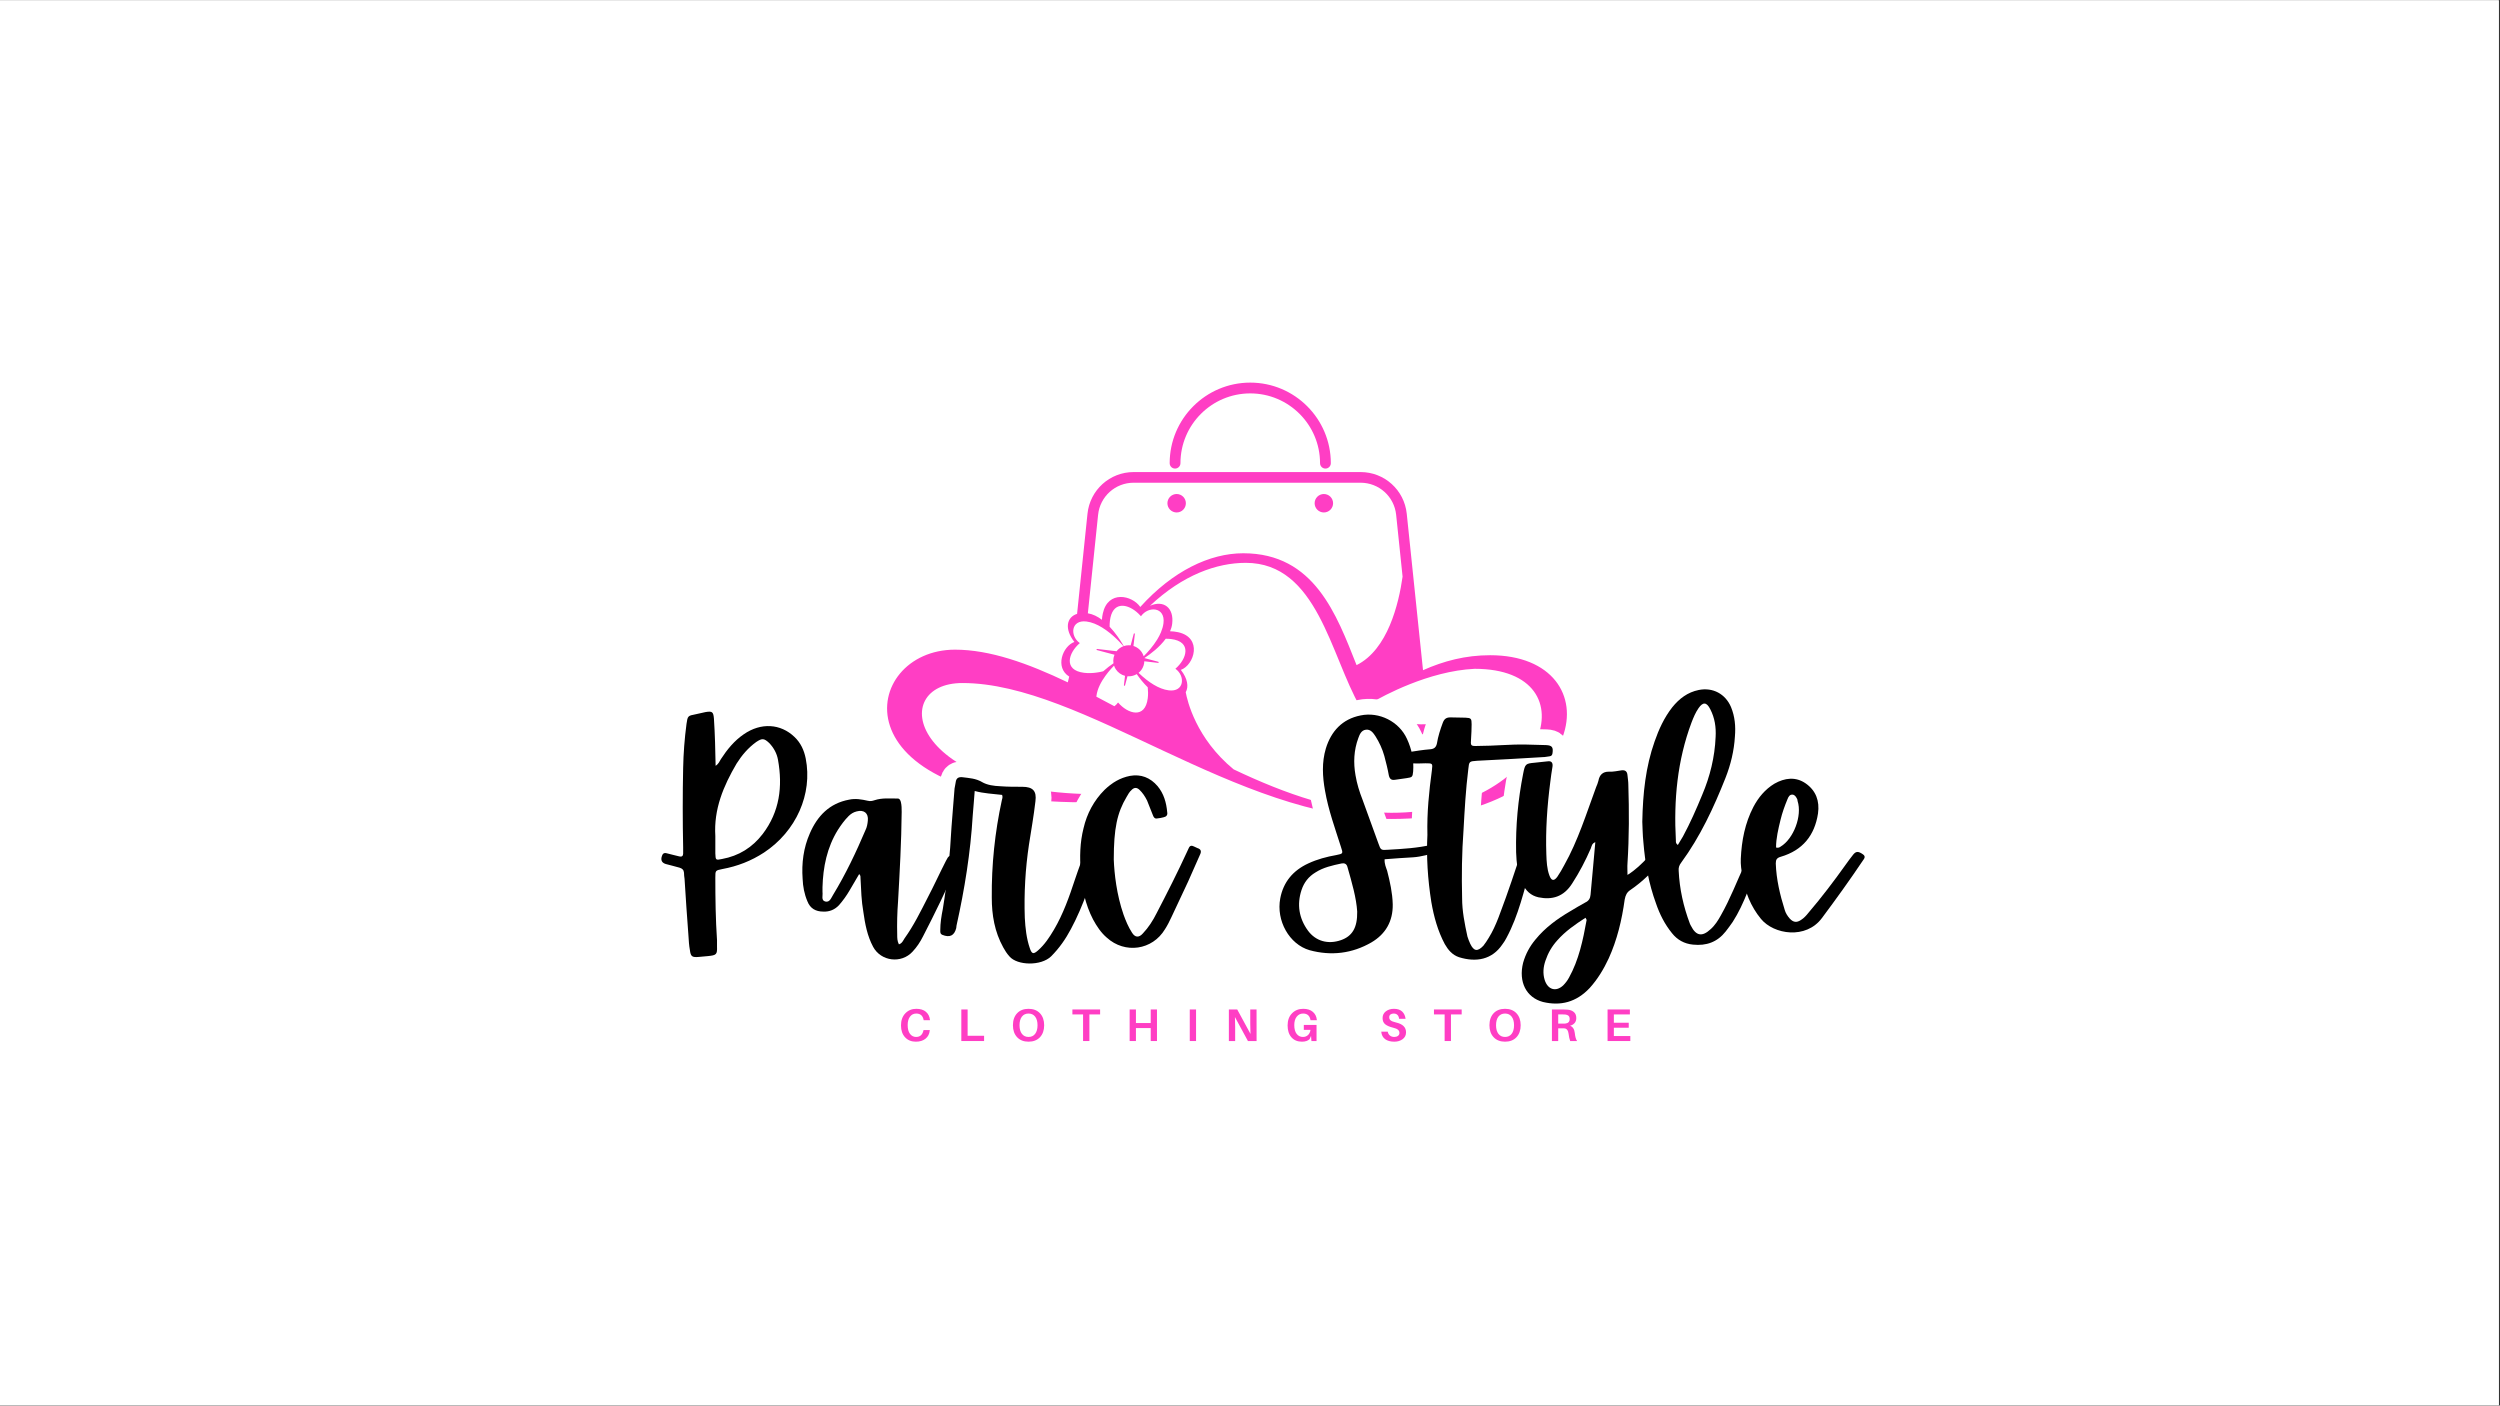 <svg version="1.0" preserveAspectRatio="xMidYMid meet" height="768" viewBox="0 0 1024.5 576" zoomAndPan="magnify" width="1366" xmlns:xlink="http://www.w3.org/1999/xlink" xmlns="http://www.w3.org/2000/svg"><rect x="0" y="0" width="1024.5" height="576" fill="#333333" stroke="none"/><defs><g></g><clipPath id="fa2e11f6a8"><path clip-rule="nonzero" d="M 0 0.141 L 1024 0.141 L 1024 575.859 L 0 575.859 Z M 0 0.141"></path></clipPath><clipPath id="31b9ceb2f1"><path clip-rule="nonzero" d="M 479 156.715 L 546 156.715 L 546 193 L 479 193 Z M 479 156.715"></path></clipPath><clipPath id="dc3209d652"><path clip-rule="nonzero" d="M 363 193 L 643 193 L 643 335.879 L 363 335.879 Z M 363 193"></path></clipPath></defs><g clip-path="url(#fa2e11f6a8)"><path fill-rule="nonzero" fill-opacity="1" d="M 0 0.141 L 1024 0.141 L 1024 575.859 L 0 575.859 Z M 0 0.141" fill="#ffffff"></path><path fill-rule="nonzero" fill-opacity="1" d="M 0 0.141 L 1024 0.141 L 1024 575.859 L 0 575.859 Z M 0 0.141" fill="#ffffff"></path></g><g clip-path="url(#31b9ceb2f1)"><path fill-rule="nonzero" fill-opacity="1" d="M 543.164 192.023 C 541.941 192.023 540.953 191.035 540.953 189.816 C 540.953 174.043 528.121 161.215 512.352 161.215 C 496.582 161.215 483.75 174.043 483.75 189.812 C 483.75 191.035 482.762 192.023 481.543 192.023 C 480.32 192.023 479.332 191.035 479.332 189.812 C 479.332 171.605 494.145 156.793 512.352 156.793 C 530.559 156.793 545.371 171.605 545.371 189.812 C 545.371 191.035 544.383 192.023 543.164 192.023 Z M 543.164 192.023" fill="#ff3ec4"></path></g><path fill-rule="nonzero" fill-opacity="1" d="M 485.969 206.227 C 485.969 206.727 485.871 207.211 485.68 207.672 C 485.488 208.137 485.215 208.543 484.863 208.898 C 484.508 209.254 484.098 209.527 483.637 209.719 C 483.172 209.91 482.691 210.008 482.188 210.008 C 481.688 210.008 481.203 209.91 480.742 209.719 C 480.277 209.527 479.871 209.254 479.516 208.898 C 479.16 208.543 478.887 208.137 478.695 207.672 C 478.504 207.211 478.406 206.727 478.406 206.227 C 478.406 205.723 478.504 205.242 478.695 204.777 C 478.887 204.316 479.16 203.906 479.516 203.551 C 479.871 203.199 480.277 202.926 480.742 202.734 C 481.203 202.543 481.688 202.445 482.188 202.445 C 482.691 202.445 483.172 202.543 483.637 202.734 C 484.098 202.926 484.508 203.199 484.863 203.551 C 485.215 203.906 485.488 204.316 485.68 204.777 C 485.871 205.242 485.969 205.723 485.969 206.227 Z M 485.969 206.227" fill="#ff3ec4"></path><path fill-rule="nonzero" fill-opacity="1" d="M 546.297 206.227 C 546.297 206.727 546.199 207.211 546.008 207.672 C 545.816 208.137 545.543 208.543 545.188 208.898 C 544.836 209.254 544.426 209.527 543.961 209.719 C 543.5 209.91 543.016 210.008 542.516 210.008 C 542.016 210.008 541.531 209.91 541.07 209.719 C 540.605 209.527 540.195 209.254 539.844 208.898 C 539.488 208.543 539.215 208.137 539.023 207.672 C 538.832 207.211 538.734 206.727 538.734 206.227 C 538.734 205.723 538.832 205.242 539.023 204.777 C 539.215 204.316 539.488 203.906 539.844 203.551 C 540.195 203.199 540.605 202.926 541.07 202.734 C 541.531 202.543 542.016 202.445 542.516 202.445 C 543.016 202.445 543.5 202.543 543.961 202.734 C 544.426 202.926 544.836 203.199 545.188 203.551 C 545.543 203.906 545.816 204.316 546.008 204.777 C 546.199 205.242 546.297 205.723 546.297 206.227 Z M 546.297 206.227" fill="#ff3ec4"></path><g clip-path="url(#dc3209d652)"><path fill-rule="nonzero" fill-opacity="1" d="M 610.656 268.508 C 600.543 268.508 591.652 270.867 583.152 274.648 L 576.484 210.52 C 575.477 200.789 567.336 193.449 557.551 193.449 L 464.586 193.449 C 454.805 193.449 446.664 200.785 445.652 210.52 L 441.406 251.379 C 441.398 251.438 441.406 251.492 441.402 251.551 C 437.133 252.879 436.059 257.664 440.277 263.07 C 435.445 264.809 432.195 273.574 438.168 277.262 L 437.582 279.629 C 421.113 271.754 405.559 266.23 391.363 266.23 C 352.621 266.23 341.477 328.777 444.031 328.777 C 457.59 328.777 469.617 327.562 480.434 325.48 C 480.812 325.406 481.074 325.066 481.051 324.684 C 481.027 324.25 480.637 323.918 480.199 323.973 C 469.289 325.223 458.461 325.484 450.613 325.484 C 372.18 325.484 363.531 279.906 394.402 279.906 C 443.781 279.906 506.578 335.613 570.141 335.613 C 652.184 335.613 661.809 268.508 610.656 268.508 Z M 464.586 197.816 L 557.551 197.816 C 565.09 197.816 571.363 203.473 572.141 210.969 L 574.777 236.309 C 573.199 247.496 568.688 266.23 555.922 272.566 C 547.723 251.93 538.656 226.727 509.492 226.727 C 495.688 226.727 480.562 234.035 467.281 248.738 C 463.965 243.902 454.031 241.758 451.926 251.414 C 451.734 252.289 451.621 253.148 451.57 253.984 C 449.805 252.652 447.859 251.66 445.805 251.332 L 450 210.969 C 450.773 203.473 457.047 197.816 464.586 197.816 Z M 478.953 282.906 C 476.852 282.645 474.754 281.762 472.812 280.605 C 471.75 279.969 470.738 279.254 469.789 278.523 C 468.59 277.59 467.508 276.621 466.586 275.73 C 467.281 275.168 467.848 274.465 468.254 273.664 C 468.41 273.367 468.539 273.059 468.641 272.734 C 468.82 272.18 468.922 271.598 468.941 270.992 L 474.57 271.648 C 474.863 271.684 474.941 271.266 474.66 271.195 L 468.961 269.684 C 471.586 267.949 475.246 265.16 477.715 261.754 C 478.453 261.75 479.191 261.789 479.926 261.879 C 488.543 262.945 486.379 270.043 481.672 274.055 C 485.812 276.961 485.391 283.699 478.953 282.906 Z M 476.793 255.391 C 476.637 256.629 476.277 257.859 475.773 259.07 L 475.773 259.074 C 475.352 260.094 474.824 261.094 474.234 262.055 L 474.234 262.059 C 472.562 264.789 470.395 267.219 468.672 268.941 C 468.133 267.16 466.836 265.711 465.152 264.969 C 465.105 264.945 465.055 264.926 465.004 264.906 C 464.84 264.836 464.668 264.77 464.492 264.719 L 465.066 259.816 C 465.102 259.527 464.684 259.445 464.609 259.727 L 463.348 264.473 C 463.098 264.441 462.84 264.426 462.582 264.426 C 461.859 264.426 461.164 264.547 460.512 264.77 C 460.219 264.246 459.699 263.359 458.984 262.277 C 458.68 261.809 458.332 261.305 457.957 260.781 C 457.059 259.523 455.965 258.145 454.723 256.828 C 454.711 256.004 454.746 255.184 454.848 254.371 C 455.805 246.656 461.387 247.219 465.605 250.637 C 466.195 251.117 466.766 251.656 467.285 252.234 C 467.383 252.336 467.473 252.438 467.562 252.543 C 470.59 248.23 477.629 248.668 476.793 255.391 Z M 442.512 263.539 C 438.375 260.637 438.797 253.895 445.23 254.691 C 447.438 254.965 449.645 255.926 451.668 257.168 C 452.82 257.875 453.914 258.676 454.918 259.488 C 455.82 260.223 456.652 260.965 457.383 261.656 C 457.82 262.074 458.223 262.473 458.582 262.84 C 459.402 263.68 460.027 264.383 460.398 264.816 C 459.266 265.223 458.289 265.945 457.562 266.879 L 456.809 266.785 L 455.91 266.684 L 455.367 266.621 L 455.367 266.617 L 454.375 266.5 L 449.613 265.941 C 449.324 265.91 449.246 266.324 449.527 266.402 L 453.773 267.531 L 455.117 267.883 L 456.57 268.266 L 456.574 268.273 L 456.719 268.309 C 456.707 268.344 456.691 268.379 456.68 268.41 C 456.387 269.145 456.219 269.945 456.219 270.785 C 456.219 271.141 456.25 271.484 456.309 271.824 C 455.023 272.699 453.535 273.805 452.09 275.102 C 451.586 275.223 451.066 275.336 450.539 275.434 C 450.199 275.5 449.848 275.555 449.492 275.605 C 447.789 275.852 446.004 275.93 444.262 275.715 C 435.641 274.648 437.805 267.551 442.512 263.539 Z M 456.676 289.414 C 454.199 288.082 451.738 286.773 449.293 285.5 C 449.305 285.391 449.312 285.277 449.328 285.16 C 449.688 282.281 451.219 279.406 453.016 276.93 C 453.73 275.941 454.488 275.016 455.23 274.18 C 455.23 274.18 455.23 274.18 455.234 274.172 C 455.676 273.672 456.117 273.203 456.535 272.766 C 456.629 273.043 456.734 273.312 456.859 273.57 C 456.988 273.828 457.129 274.07 457.281 274.305 C 458.145 275.605 459.477 276.566 461.031 276.957 L 460.582 280.781 C 460.547 281.07 460.965 281.152 461.039 280.871 L 462.035 277.125 C 462.215 277.137 462.398 277.148 462.582 277.148 C 463.77 277.148 464.883 276.82 465.832 276.254 C 467 277.934 468.539 279.898 470.344 281.652 C 470.508 283.125 470.535 284.645 470.352 286.137 C 469.289 294.754 462.188 292.59 458.18 287.883 C 457.75 288.496 457.234 289.004 456.676 289.414 Z M 570.141 333.082 C 548.625 333.082 526.852 325.418 505.543 315.285 C 490.098 302.586 486.531 287.086 485.91 283.664 C 487.176 281.449 486.719 278.125 483.91 274.523 C 489.449 272.527 492.918 261.281 482.758 259.07 C 481.641 258.828 480.551 258.711 479.496 258.695 C 479.93 257.707 480.23 256.68 480.359 255.629 C 481.164 249.121 476.918 245.762 471.27 248.246 C 484.738 235.574 498.652 230.652 510.504 230.652 C 539.895 230.652 545.219 268.664 557.414 289.715 C 557.453 289.785 557.496 289.859 557.539 289.934 C 562.184 297.875 567.836 303.348 576.176 303.348 C 583.336 303.348 590.273 299.352 594.965 295.859 C 595.559 295.418 594.988 294.504 594.328 294.84 C 590.219 296.91 570.605 300.211 562.707 287.625 C 566.379 285.445 585.418 274.953 604.328 274.078 C 653.199 274.082 633.953 333.082 570.141 333.082 Z M 570.141 333.082" fill="#ff3ec4"></path></g><path stroke-miterlimit="4" stroke-opacity="1" stroke-width="8.949" stroke="#ffffff" d="M 21.667 26.122 C 21.589 23.889 21.51 21.656 21.356 19.443 C 21.201 17.44 20.871 17.207 18.966 17.519 C 18.015 17.771 17.064 17.928 16.094 18.161 C 13.956 18.568 13.881 18.646 13.55 20.86 C 13.005 25.092 12.675 29.229 12.599 33.442 C 12.442 40.92 12.442 48.474 12.599 55.95 C 12.599 56.589 12.599 57.134 12.599 57.776 C 12.599 58.415 12.209 58.727 11.569 58.572 C 10.385 58.261 9.18 58.009 8.074 57.697 C 7.026 57.367 6.714 57.852 6.481 58.727 C 6.248 59.756 6.635 60.396 7.665 60.726 C 9.025 61.038 10.288 61.426 11.569 61.756 C 12.366 61.989 12.753 62.395 12.832 63.173 C 12.832 63.737 12.927 64.376 13.005 64.94 C 13.317 70.34 13.723 75.756 14.114 81.156 C 14.189 82.516 14.268 83.854 14.501 85.136 C 14.753 87.041 15.14 87.293 17.064 87.116 C 17.939 87.041 18.812 86.962 19.687 86.883 C 22.074 86.65 22.307 86.417 22.231 84.185 C 22.231 83.543 22.231 82.982 22.231 82.359 C 21.822 76.476 21.743 70.494 21.743 64.609 C 21.743 62.553 21.743 62.553 23.746 62.144 C 28.035 61.347 31.939 59.832 35.591 57.464 C 44.736 51.406 49.436 40.842 47.434 30.725 C 46.968 28.335 46.017 26.279 44.251 24.607 C 40.289 20.781 34.716 20.472 29.861 23.81 C 27.162 25.637 25.084 28.181 23.336 30.898 C 22.949 31.521 22.697 32.239 21.822 32.803 C 21.743 30.413 21.743 28.259 21.667 26.122 Z M 27.802 32.161 C 29.297 29.774 31.045 27.715 33.356 26.046 C 35.028 24.919 35.591 24.919 37.106 26.355 C 38.366 27.715 39.241 29.308 39.571 31.131 C 40.91 38.685 40.037 45.852 35.182 52.203 C 32.25 56.028 28.425 58.415 23.667 59.29 C 21.822 59.678 21.822 59.599 21.743 57.697 C 21.743 56.028 21.743 54.435 21.743 52.766 C 21.277 45.134 24.054 38.531 27.802 32.161 Z M 89.582 58.727 C 88.32 58.163 88.087 58.261 87.29 59.832 C 85.542 63.271 83.952 66.766 82.204 70.107 C 80.126 74.165 78.146 78.224 75.504 81.874 C 75.117 82.516 74.805 83.31 73.93 83.543 C 73.445 82.592 73.445 81.719 73.445 80.768 C 73.369 77.66 73.445 74.474 73.678 71.369 C 74.163 62.862 74.629 54.435 74.726 45.93 C 74.726 44.977 74.726 44.007 74.474 43.056 C 74.32 42.589 74.163 42.105 73.602 42.105 C 71.367 42.105 69.153 41.871 66.999 42.589 C 66.281 42.823 65.815 42.901 65.094 42.744 C 63.347 42.338 61.599 42.026 59.754 42.413 C 54.202 43.462 50.783 47.036 48.629 51.97 C 46.803 56.104 46.239 60.474 46.57 64.94 C 46.648 67.077 47.036 69.231 47.908 71.291 C 48.705 73.369 50.298 74.241 52.455 74.241 C 54.202 74.32 55.717 73.68 56.901 72.418 C 58.006 71.136 59.055 69.697 59.93 68.202 C 60.803 66.687 61.678 65.173 62.629 63.582 C 63.192 64.067 62.94 64.533 63.016 64.94 C 63.192 68.028 63.271 71.212 63.813 74.32 C 64.298 77.736 64.94 81.156 66.609 84.263 C 68.822 88.398 74.629 89.116 77.815 85.621 C 79.018 84.339 79.969 82.903 80.766 81.31 C 84.185 74.707 87.447 67.95 90.476 61.114 C 91.175 59.523 91.097 59.366 89.582 58.727 Z M 65.094 48.396 C 65.018 49.268 64.861 50.222 64.455 51.016 C 61.756 57.367 58.803 63.582 55.229 69.464 C 54.668 70.34 54.278 71.697 52.997 71.369 C 51.734 71.058 52.376 69.622 52.2 68.668 C 52.2 68.28 52.2 67.795 52.2 67.31 C 52.376 61.602 53.482 56.028 56.589 51.016 C 57.465 49.658 58.416 48.317 59.6 47.114 C 60.242 46.472 60.96 46.006 61.911 45.754 C 63.989 45.212 65.327 46.239 65.094 48.396 Z M 103.181 42.589 C 101.2 51.737 100.247 60.959 100.325 70.261 C 100.325 75.195 101.122 79.972 103.587 84.418 C 104.053 85.293 104.617 86.165 105.335 86.962 C 107.567 89.582 114.327 89.758 117.181 86.962 C 119.492 84.651 121.318 82.028 122.832 79.175 C 126.406 72.494 128.715 65.251 130.871 58.009 C 131.104 57.134 131.337 56.261 131.511 55.386 C 131.668 54.999 131.744 54.59 131.337 54.357 C 130.462 53.793 129.511 53.872 128.56 53.872 C 127.842 53.872 127.688 54.668 127.531 55.232 C 126.328 58.494 125.065 61.835 123.938 65.173 C 122.366 70.028 120.6 74.962 117.977 79.408 C 116.715 81.562 115.354 83.621 113.452 85.293 C 112.171 86.417 111.705 86.32 111.141 84.651 C 110.19 81.874 109.86 78.942 109.705 75.989 C 109.472 68.998 109.86 62.068 110.908 55.153 C 111.55 51.094 112.249 47.036 112.734 42.901 C 113.122 39.948 112.016 38.764 108.987 38.764 C 106.928 38.764 104.771 38.764 102.715 38.609 C 100.889 38.531 99.044 38.279 97.548 37.404 C 95.8 36.374 93.955 36.298 92.129 36.065 C 90.945 35.908 90.227 36.22 90.073 37.482 C 89.975 38.122 89.821 38.685 89.742 39.249 C 89.509 42.901 89.1 46.551 88.867 50.298 C 88.479 58.085 87.683 65.815 86.401 73.523 C 86.014 75.504 85.683 77.503 85.683 79.487 C 85.683 80.047 85.605 80.513 86.247 80.844 C 88.401 81.719 89.663 81.077 90.227 78.942 C 90.227 78.69 90.306 78.457 90.306 78.224 C 92.617 67.874 94.286 57.464 94.906 46.881 C 95.082 44.649 95.315 42.413 95.47 39.948 C 98.093 40.666 100.637 40.744 103.276 41.075 C 103.509 41.793 103.276 42.18 103.181 42.589 Z M 138.653 41.62 C 139.059 40.92 139.447 40.2 140.089 39.639 C 140.807 38.918 141.525 38.918 142.246 39.56 C 143.197 40.433 143.915 41.541 144.459 42.668 C 145.02 44.085 145.584 45.445 146.128 46.881 C 146.38 47.521 146.692 47.911 147.41 47.754 C 148.052 47.678 148.594 47.599 149.157 47.426 C 149.954 47.269 150.341 46.803 150.187 46.006 C 149.954 43.289 149.236 40.666 147.41 38.531 C 145.332 36.141 142.712 35.114 139.623 35.656 C 136.748 36.22 134.437 37.656 132.38 39.639 C 129.351 42.668 127.371 46.396 126.417 50.531 C 125.368 54.59 125.293 58.727 125.62 62.862 C 125.932 67.562 126.883 72.166 129.118 76.476 C 130.145 78.378 131.351 80.205 133.02 81.641 C 138.187 86.32 145.974 85.214 149.566 79.254 C 150.265 78.145 150.826 77.018 151.39 75.834 C 152.983 72.494 154.576 69.077 156.148 65.639 C 157.275 63.173 158.38 60.629 159.507 58.085 C 159.973 57.134 159.819 56.494 158.789 56.183 C 158.459 56.028 158.147 55.871 157.741 55.698 C 157.12 55.386 156.633 55.465 156.324 56.183 C 156.148 56.494 155.993 56.822 155.839 57.212 C 153.137 63.095 150.187 68.901 147.177 74.707 C 146.128 76.785 144.866 78.766 143.272 80.438 C 142.167 81.719 141.04 81.641 140.167 80.205 C 139.138 78.611 138.42 76.864 137.778 75.116 C 135.797 69.389 135.158 63.425 135.001 59.445 C 135.001 50.609 135.952 46.163 138.653 41.62 Z M 220.093 58.805 C 222.483 58.648 224.715 57.93 226.948 57.367 C 227.666 57.212 227.899 56.746 227.823 56.028 C 227.666 55.308 227.335 54.999 226.542 55.075 C 226.23 55.153 225.821 55.153 225.433 55.232 C 221.375 56.183 217.162 56.416 212.948 56.668 C 210.946 56.822 210.87 56.746 210.247 54.92 C 208.732 50.783 207.218 46.551 205.703 42.413 C 204.831 40.2 204.113 37.889 203.723 35.502 C 203.083 31.928 203.238 28.335 204.519 24.919 C 204.907 23.81 205.394 22.705 206.654 22.529 C 208.014 22.374 208.732 23.423 209.356 24.374 C 210.48 26.122 211.355 28.026 211.919 30.007 C 212.385 31.852 212.87 33.675 213.181 35.502 C 213.414 36.531 213.899 36.938 214.929 36.783 C 216.053 36.607 217.162 36.453 218.267 36.298 C 219.86 36.065 219.939 35.987 220.093 34.393 C 220.345 31.131 219.706 28.102 218.346 25.171 C 216.132 20.239 210.48 17.365 205.14 18.492 C 199.976 19.519 196.792 22.938 195.277 27.869 C 194.091 31.852 194.324 35.908 195.044 39.872 C 195.995 45.367 197.916 50.609 199.588 55.871 C 200.209 57.776 200.209 57.776 198.228 58.163 C 195.529 58.648 192.809 59.366 190.265 60.553 C 185.973 62.553 183.199 65.815 182.324 70.494 C 181.121 76.785 184.868 83.543 190.674 85.214 C 196.792 86.883 202.753 86.165 208.247 82.982 C 212.306 80.611 214.384 76.942 214.287 72.166 C 214.208 68.901 213.49 65.736 212.694 62.628 C 212.385 61.677 211.919 60.726 211.995 59.366 C 214.772 59.133 217.473 58.96 220.093 58.805 Z M 199.588 82.359 C 195.917 83.621 192.422 82.67 190.189 79.641 C 187.645 76.146 187.003 72.242 188.363 68.107 C 189.081 65.969 190.362 64.3 192.343 63.095 C 194.576 61.677 197.12 61.114 199.743 60.553 C 200.539 60.396 201.179 60.629 201.412 61.504 C 202.674 65.969 203.956 70.34 204.189 74.241 C 204.267 78.844 202.753 81.234 199.588 82.359 Z M 225.276 71.543 C 225.975 75.68 227.1 79.72 229.08 83.467 C 230.034 85.136 231.237 86.575 233.139 87.195 C 237.994 88.71 242.519 87.913 245.47 83.543 C 245.957 82.903 246.345 82.283 246.656 81.641 C 250.092 75.271 251.588 68.28 253.587 61.426 C 253.666 61.038 253.82 60.629 253.511 60.396 C 252.715 59.756 251.764 59.445 250.791 59.523 C 249.919 59.599 249.84 60.396 249.607 61.038 C 248.577 64.067 247.626 67.077 246.499 70.107 C 244.985 74.087 243.801 78.145 241.568 81.719 C 241.102 82.516 240.617 83.234 240.054 83.952 C 238.382 85.699 237.355 85.526 236.325 83.388 C 236.014 82.749 235.762 82.028 235.529 81.31 C 234.732 77.66 234.014 74.087 234.014 70.415 C 233.857 63.97 233.936 57.543 234.421 51.094 C 234.732 45.288 235.044 39.56 235.762 33.833 C 236.014 31.521 236.014 31.521 238.306 31.364 C 244.519 31.055 250.715 30.725 256.928 30.335 C 257.57 30.335 258.269 30.18 258.909 30.102 C 259.472 30.007 259.627 29.695 259.705 29.229 C 259.938 27.539 259.627 26.997 257.879 26.918 C 255.977 26.84 253.977 26.84 252.073 26.764 C 247.529 26.666 243.083 27.151 238.558 27.151 C 236.401 27.23 236.401 27.151 236.558 25.092 C 236.634 23.735 236.713 22.374 236.713 21.033 C 236.713 19.364 236.558 19.191 234.965 19.112 C 233.548 19.034 232.109 19.112 230.673 19.034 C 229.489 19.034 228.926 19.519 228.538 20.548 C 227.818 22.453 227.178 24.453 226.848 26.433 C 226.615 27.539 226.07 28.026 224.867 28.102 C 222.887 28.259 220.887 28.587 218.906 28.899 C 217.468 29.053 217.235 29.462 217.235 30.725 C 217.235 32.161 218.264 32.085 219.139 32.085 C 220.654 32.161 222.09 32.161 223.605 32.085 C 225.664 32.085 225.664 32.085 225.431 34.066 C 224.634 40.045 223.995 46.006 224.149 52.455 C 223.838 58.572 224.228 65.018 225.276 71.543 Z M 281.026 60.474 C 281.492 53.075 281.492 45.6 281.259 38.122 C 281.259 37.249 281.102 36.374 281.026 35.502 C 280.947 34.393 280.384 33.987 279.433 34.066 C 278.23 34.239 276.967 34.551 275.685 34.472 C 274.014 34.472 273.063 35.347 272.754 37.095 C 272.597 37.734 272.345 38.279 272.112 38.842 C 269.334 46.396 266.947 54.124 263.043 61.038 C 262.404 62.222 261.781 63.349 261.063 64.376 C 260.112 65.639 259.394 65.484 258.83 63.97 C 258.112 62.068 258.033 60.008 257.955 57.93 C 257.722 51.094 258.188 44.259 259.063 37.482 C 259.236 35.987 259.469 34.551 259.702 33.036 C 259.86 31.928 259.394 31.364 258.345 31.521 C 257.082 31.676 255.801 31.773 254.614 31.928 C 252.073 32.161 251.915 32.239 251.352 35.114 C 249.916 42.413 249.198 49.813 249.371 57.367 C 249.45 60.32 249.837 63.349 251.119 66.126 C 252.073 68.359 253.587 69.697 255.722 70.182 C 259.627 70.979 262.889 70.028 265.276 66.281 C 267.335 63.095 269.082 59.756 270.597 56.261 C 270.849 55.619 270.928 54.823 271.879 54.514 C 271.394 59.599 271.006 64.533 270.518 69.464 C 270.443 70.494 269.958 71.212 269.082 71.621 C 267.665 72.418 266.151 73.29 264.712 74.165 C 261.063 76.3 257.646 78.766 254.847 82.185 C 253.257 84.106 252.073 86.244 251.352 88.788 C 249.994 94.204 252.227 98.653 257.004 99.935 C 262.014 101.119 266.46 100.011 270.285 95.952 C 272.521 93.486 274.268 90.631 275.685 87.526 C 278.072 82.283 279.433 76.631 280.229 70.825 C 280.462 69.543 280.869 68.746 281.822 68.107 C 285.317 65.736 288.422 62.707 291.124 59.212 C 291.511 58.727 291.92 58.337 292.153 57.776 C 292.871 56.494 291.763 55.871 291.2 55.153 C 290.734 54.435 290.249 55.075 289.842 55.465 C 288.813 56.589 287.862 57.776 286.832 58.805 C 285.084 60.629 283.337 62.395 281.026 63.815 C 281.026 62.474 280.947 61.504 281.026 60.474 Z M 269.413 76.631 C 268.383 82.359 267.18 87.992 264.403 93.001 C 263.918 93.895 263.374 94.594 262.732 95.234 C 260.653 97.136 258.345 96.437 257.47 93.641 C 256.925 91.817 257.082 89.991 257.722 88.165 C 258.44 86.011 259.548 84.106 261.063 82.437 C 263.374 79.814 266.151 77.893 269.082 75.989 C 269.334 76.476 269.413 76.552 269.413 76.631 Z M 285.559 54.59 C 286.025 60.474 287.054 66.281 289.132 71.933 C 290.159 74.962 291.598 77.815 293.657 80.359 C 295.172 82.283 297.171 83.388 299.637 83.621 C 303.444 84.03 306.551 82.903 308.938 79.893 C 309.656 79.021 310.279 78.048 310.919 77.175 C 314.338 71.854 316.105 65.893 318.397 60.087 C 318.473 59.832 318.473 59.599 318.473 59.445 C 318.551 59.133 318.397 58.805 318.164 58.648 C 316.88 57.776 315.463 58.163 314.823 59.523 C 314.666 60.008 314.512 60.396 314.338 60.805 C 312.125 65.639 310.201 70.67 307.578 75.271 C 306.784 76.709 305.909 78.145 304.647 79.254 C 302.26 81.486 300.512 81.156 299.073 78.3 C 298.997 78.145 298.84 77.893 298.764 77.66 C 296.919 72.805 295.811 67.795 295.578 62.628 C 295.499 61.756 295.732 61.038 296.296 60.32 C 301.696 52.921 305.522 44.725 308.86 36.298 C 310.374 32.472 311.328 28.511 311.561 24.453 C 311.794 21.578 311.561 18.801 310.453 16.102 C 308.86 12.355 305.27 10.45 301.306 11.247 C 298.122 11.889 295.732 13.712 293.752 16.181 C 291.443 19.112 289.926 22.453 288.723 25.87 C 286.179 33.112 285.382 40.511 285.228 48.707 C 285.307 50.222 285.307 52.357 285.559 54.59 Z M 294.781 54.026 C 294.142 42.589 295.172 31.288 299.23 20.472 C 299.791 19.034 300.336 17.695 301.23 16.414 C 302.493 14.587 303.519 14.666 304.571 16.722 C 305.831 19.191 306.24 21.83 306.064 24.607 C 305.831 30.335 304.473 35.813 302.26 41.075 C 300.588 45.134 298.84 49.114 296.762 52.921 C 296.296 53.639 295.89 54.435 295.326 55.308 C 294.706 54.823 294.781 54.435 294.781 54.026 Z M 347.903 57.93 C 346.64 57.055 346.001 57.055 345.204 58.009 C 344.408 58.96 343.768 59.93 343.047 60.881 C 339.709 65.563 336.214 70.182 332.483 74.553 C 331.844 75.349 331.202 76.067 330.329 76.631 C 329.145 77.427 328.173 77.349 327.146 76.222 C 326.504 75.504 325.959 74.631 325.707 73.756 C 324.369 69.464 323.339 65.097 323.163 60.553 C 323.163 59.445 323.493 58.96 324.602 58.648 C 330.814 56.822 334.234 52.609 335.185 46.318 C 335.651 42.823 334.621 39.872 331.689 37.813 C 328.815 35.813 325.707 36.22 322.775 37.889 C 320.153 39.482 318.232 41.793 316.815 44.492 C 314.425 49.114 313.474 54.026 313.222 59.212 C 313.143 60.881 313.395 62.474 313.707 64.143 C 314.425 68.592 316.018 72.727 318.95 76.3 C 322.621 80.768 331.765 82.185 336.29 76.067 C 340.273 70.746 344.175 65.33 347.903 59.756 C 348.312 59.212 348.854 58.572 347.903 57.93 Z M 324.523 48.144 C 325.008 46.163 325.707 44.183 326.504 42.259 C 326.756 41.62 327.146 40.92 327.94 40.996 C 328.66 41.075 328.969 41.714 329.3 42.338 C 329.3 42.511 329.378 42.668 329.378 42.823 C 330.717 46.96 328.27 53.56 324.523 55.795 C 324.211 56.028 323.805 56.183 323.241 56.028 C 323.241 53.406 323.881 50.783 324.523 48.144 Z M 324.523 48.144" stroke-linejoin="miter" fill="none" transform="matrix(1.442, 0, 0, 1.442, 261.789, 266.539)" stroke-linecap="butt"></path><g fill-opacity="1" fill="#000000"><g transform="translate(265.393, 383.319)"><g><path d="M 27.637 -79.125 C 27.523 -82.336 27.406 -85.547 27.18 -88.758 C 26.949 -91.625 26.488 -91.969 23.738 -91.512 C 22.363 -91.168 20.984 -90.938 19.609 -90.594 C 16.512 -90.02 16.398 -89.906 15.941 -86.695 C 15.137 -80.617 14.68 -74.652 14.562 -68.574 C 14.336 -57.797 14.336 -46.902 14.562 -36.121 C 14.562 -35.203 14.562 -34.402 14.562 -33.484 C 14.562 -32.566 13.992 -32.109 13.074 -32.34 C 11.352 -32.797 9.633 -33.141 8.027 -33.598 C 6.535 -34.059 6.078 -33.371 5.734 -32.109 C 5.391 -30.617 5.965 -29.699 7.453 -29.242 C 9.402 -28.785 11.238 -28.211 13.074 -27.75 C 14.219 -27.406 14.793 -26.832 14.906 -25.688 C 14.906 -24.883 15.023 -23.969 15.137 -23.164 C 15.598 -15.367 16.168 -7.57 16.742 0.23 C 16.855 2.18 16.973 4.129 17.316 5.965 C 17.66 8.715 18.234 9.059 20.984 8.828 C 22.246 8.715 23.508 8.602 24.77 8.484 C 28.211 8.141 28.555 7.797 28.438 4.586 C 28.438 3.668 28.438 2.867 28.438 1.949 C 27.867 -6.535 27.75 -15.137 27.75 -23.621 C 27.75 -26.605 27.75 -26.605 30.617 -27.18 C 36.809 -28.324 42.43 -30.504 47.703 -33.945 C 60.891 -42.66 67.656 -57.91 64.793 -72.473 C 64.102 -75.914 62.727 -78.895 60.203 -81.305 C 54.469 -86.809 46.441 -87.266 39.449 -82.449 C 35.551 -79.812 32.566 -76.145 30.043 -72.246 C 29.473 -71.328 29.129 -70.297 27.867 -69.492 C 27.75 -72.934 27.75 -76.027 27.637 -79.125 Z M 36.465 -70.41 C 38.645 -73.852 41.168 -76.832 44.492 -79.238 C 46.902 -80.844 47.703 -80.844 49.883 -78.781 C 51.719 -76.832 52.98 -74.539 53.438 -71.902 C 55.387 -61.008 54.125 -50.688 47.133 -41.512 C 42.887 -36.008 37.383 -32.566 30.504 -31.305 C 27.867 -30.734 27.867 -30.848 27.75 -33.598 C 27.75 -36.008 27.75 -38.301 27.75 -40.711 C 27.062 -51.719 31.078 -61.234 36.465 -70.41 Z M 36.465 -70.41"></path></g></g></g><g fill-opacity="1" fill="#000000"><g transform="translate(329.489, 383.319)"><g><path d="M 61.465 -32.109 C 59.629 -32.91 59.285 -32.797 58.141 -30.504 C 55.617 -25.574 53.324 -20.527 50.801 -15.711 C 47.82 -9.863 44.953 -4.012 41.168 1.262 C 40.594 2.18 40.137 3.324 38.875 3.668 C 38.188 2.293 38.188 1.031 38.188 -0.344 C 38.07 -4.816 38.188 -9.402 38.531 -13.875 C 39.219 -26.145 39.906 -38.301 40.02 -50.57 C 40.02 -51.949 40.02 -53.324 39.676 -54.699 C 39.449 -55.387 39.219 -56.074 38.414 -56.074 C 35.203 -56.074 31.996 -56.418 28.898 -55.387 C 27.867 -55.043 27.18 -54.93 26.145 -55.16 C 23.621 -55.73 21.102 -56.191 18.461 -55.617 C 10.434 -54.125 5.504 -48.965 2.406 -41.855 C -0.23 -35.895 -1.031 -29.586 -0.574 -23.164 C -0.457 -20.066 0.113 -16.973 1.375 -13.992 C 2.523 -11.008 4.816 -9.746 7.914 -9.746 C 10.434 -9.633 12.613 -10.551 14.336 -12.387 C 15.941 -14.219 17.43 -16.285 18.691 -18.461 C 19.953 -20.641 21.215 -22.82 22.59 -25.113 C 23.395 -24.426 23.051 -23.738 23.164 -23.164 C 23.395 -18.691 23.508 -14.105 24.312 -9.633 C 25 -4.703 25.918 0.23 28.324 4.703 C 31.535 10.664 39.906 11.695 44.492 6.652 C 46.215 4.816 47.59 2.754 48.738 0.457 C 53.668 -9.059 58.371 -18.805 62.727 -28.668 C 63.758 -30.961 63.645 -31.191 61.465 -32.109 Z M 26.145 -47.016 C 26.031 -45.754 25.801 -44.379 25.227 -43.23 C 21.328 -34.059 17.086 -25.113 11.926 -16.629 C 11.125 -15.367 10.551 -13.418 8.715 -13.875 C 6.879 -14.336 7.797 -16.398 7.57 -17.773 C 7.57 -18.348 7.57 -19.035 7.57 -19.723 C 7.797 -27.98 9.402 -36.008 13.875 -43.23 C 15.137 -45.184 16.512 -47.133 18.234 -48.852 C 19.152 -49.77 20.184 -50.457 21.559 -50.801 C 24.539 -51.602 26.488 -50.113 26.145 -47.016 Z M 26.145 -47.016"></path></g></g></g><g fill-opacity="1" fill="#000000"><g transform="translate(388.54, 383.319)"><g><path d="M 22.016 -55.387 C 19.152 -42.199 17.773 -28.898 17.891 -15.48 C 17.891 -8.371 19.035 -1.492 22.59 4.93 C 23.277 6.191 24.082 7.453 25.113 8.602 C 28.324 12.387 38.07 12.613 42.199 8.602 C 45.527 5.273 48.164 1.492 50.344 -2.637 C 55.504 -12.27 58.828 -22.707 61.926 -33.141 C 62.27 -34.402 62.613 -35.664 62.84 -36.926 C 63.07 -37.5 63.188 -38.07 62.613 -38.414 C 61.352 -39.219 59.977 -39.105 58.598 -39.105 C 57.566 -39.105 57.336 -37.957 57.109 -37.156 C 55.387 -32.453 53.555 -27.637 51.949 -22.82 C 49.652 -15.824 47.133 -8.715 43.348 -2.293 C 41.512 0.801 39.562 3.785 36.809 6.191 C 34.977 7.797 34.289 7.684 33.484 5.273 C 32.109 1.262 31.648 -2.98 31.422 -7.223 C 31.078 -17.316 31.648 -27.293 33.141 -37.27 C 34.059 -43.117 35.09 -48.965 35.777 -54.93 C 36.352 -59.172 34.746 -60.891 30.391 -60.891 C 27.406 -60.891 24.312 -60.891 21.328 -61.121 C 18.691 -61.234 16.055 -61.582 13.875 -62.84 C 11.352 -64.332 8.715 -64.445 6.078 -64.793 C 4.359 -65.02 3.324 -64.562 3.098 -62.727 C 2.98 -61.809 2.754 -61.008 2.637 -60.203 C 2.293 -54.93 1.719 -49.652 1.375 -44.266 C 0.801 -33.027 -0.344 -21.902 -2.18 -10.781 C -2.754 -7.914 -3.211 -5.047 -3.211 -2.18 C -3.211 -1.375 -3.324 -0.688 -2.406 -0.23 C 0.688 1.031 2.523 0.113 3.324 -2.98 C 3.324 -3.324 3.441 -3.668 3.441 -4.012 C 6.766 -18.922 9.176 -33.945 10.09 -49.195 C 10.32 -52.406 10.664 -55.617 10.895 -59.172 C 14.68 -58.141 18.348 -58.023 22.133 -57.566 C 22.477 -56.535 22.133 -55.961 22.016 -55.387 Z M 22.016 -55.387"></path></g></g></g><g fill-opacity="1" fill="#000000"><g transform="translate(443.348, 383.319)"><g><path d="M 18.348 -56.766 C 18.922 -57.797 19.496 -58.828 20.41 -59.629 C 21.445 -60.664 22.477 -60.664 23.508 -59.746 C 24.883 -58.484 25.918 -56.879 26.719 -55.273 C 27.523 -53.207 28.324 -51.258 29.129 -49.195 C 29.473 -48.277 29.93 -47.703 30.961 -47.934 C 31.879 -48.047 32.684 -48.164 33.484 -48.395 C 34.633 -48.621 35.203 -49.309 34.977 -50.457 C 34.633 -54.355 33.598 -58.141 30.961 -61.234 C 27.98 -64.676 24.195 -66.168 19.723 -65.363 C 15.598 -64.562 12.27 -62.496 9.289 -59.629 C 4.93 -55.273 2.062 -49.883 0.688 -43.922 C -0.801 -38.07 -0.918 -32.109 -0.457 -26.145 C 0 -19.379 1.375 -12.73 4.586 -6.535 C 6.078 -3.785 7.797 -1.148 10.207 0.918 C 17.66 7.684 28.898 6.078 34.059 -2.523 C 35.09 -4.129 35.895 -5.734 36.695 -7.453 C 38.988 -12.27 41.281 -17.199 43.578 -22.133 C 45.184 -25.688 46.789 -29.355 48.395 -33.027 C 49.082 -34.402 48.852 -35.32 47.359 -35.777 C 46.902 -36.008 46.441 -36.238 45.871 -36.465 C 44.953 -36.926 44.266 -36.809 43.805 -35.777 C 43.578 -35.32 43.348 -34.859 43.117 -34.289 C 39.219 -25.801 34.977 -17.43 30.617 -9.059 C 29.129 -6.078 27.293 -3.211 25 -0.801 C 23.395 1.031 21.789 0.918 20.527 -1.148 C 19.035 -3.441 18.004 -5.965 17.086 -8.484 C 14.219 -16.742 13.301 -25.344 13.074 -31.078 C 13.074 -43.805 14.449 -50.227 18.348 -56.766 Z M 18.348 -56.766"></path></g></g></g><g fill-opacity="1" fill="#000000"><g transform="translate(486.461, 383.319)"><g></g></g></g><g fill-opacity="1" fill="#000000"><g transform="translate(522.465, 383.319)"><g><path d="M 56.648 -31.996 C 60.09 -32.223 63.301 -33.254 66.512 -34.059 C 67.543 -34.289 67.887 -34.977 67.773 -36.008 C 67.543 -37.039 67.086 -37.5 65.938 -37.383 C 65.48 -37.27 64.906 -37.27 64.332 -37.156 C 58.484 -35.777 52.406 -35.434 46.328 -35.09 C 43.461 -34.859 43.348 -34.977 42.43 -37.613 C 40.25 -43.578 38.07 -49.652 35.895 -55.617 C 34.633 -58.828 33.598 -62.152 33.027 -65.594 C 32.109 -70.754 32.34 -75.914 34.172 -80.844 C 34.746 -82.449 35.434 -84.055 37.27 -84.285 C 39.219 -84.516 40.25 -83.023 41.168 -81.648 C 42.773 -79.125 44.035 -76.375 44.836 -73.508 C 45.527 -70.867 46.215 -68.23 46.672 -65.594 C 47.016 -64.102 47.703 -63.531 49.195 -63.758 C 50.801 -63.988 52.406 -64.219 54.012 -64.445 C 56.305 -64.793 56.418 -64.906 56.648 -67.199 C 56.992 -71.902 56.074 -76.258 54.125 -80.5 C 50.914 -87.609 42.773 -91.738 35.09 -90.133 C 27.637 -88.645 23.051 -83.711 20.871 -76.602 C 19.152 -70.867 19.496 -65.02 20.527 -59.285 C 21.902 -51.375 24.656 -43.805 27.062 -36.238 C 27.98 -33.484 27.98 -33.484 25.113 -32.91 C 21.215 -32.223 17.316 -31.191 13.645 -29.473 C 7.453 -26.605 3.441 -21.902 2.18 -15.137 C 0.457 -6.078 5.848 3.668 14.219 6.078 C 23.051 8.484 31.648 7.453 39.562 2.867 C 45.41 -0.574 48.395 -5.848 48.277 -12.73 C 48.164 -17.43 47.133 -22.016 45.984 -26.488 C 45.527 -27.867 44.836 -29.242 44.953 -31.191 C 48.965 -31.535 52.863 -31.766 56.648 -31.996 Z M 27.062 1.949 C 21.789 3.785 16.742 2.406 13.531 -1.949 C 9.863 -6.996 8.945 -12.613 10.895 -18.578 C 11.926 -21.672 13.762 -24.082 16.629 -25.801 C 19.84 -27.867 23.508 -28.668 27.293 -29.473 C 28.438 -29.699 29.355 -29.355 29.699 -28.094 C 31.535 -21.672 33.371 -15.367 33.715 -9.746 C 33.828 -3.098 31.648 0.344 27.062 1.949 Z M 27.062 1.949"></path></g></g></g><g fill-opacity="1" fill="#000000"><g transform="translate(585.873, 383.319)"><g><path d="M 0.688 -13.645 C 1.719 -7.684 3.324 -1.836 6.191 3.555 C 7.57 5.965 9.289 8.027 12.039 8.945 C 19.035 11.125 25.574 9.977 29.816 3.668 C 30.504 2.754 31.078 1.836 31.535 0.918 C 36.465 -8.258 38.645 -18.348 41.512 -28.211 C 41.625 -28.785 41.855 -29.355 41.398 -29.699 C 40.25 -30.617 38.875 -31.078 37.5 -30.961 C 36.238 -30.848 36.121 -29.699 35.777 -28.785 C 34.289 -24.426 32.91 -20.066 31.305 -15.711 C 29.129 -9.977 27.406 -4.129 24.195 1.031 C 23.508 2.18 22.82 3.211 22.016 4.242 C 19.609 6.766 18.117 6.535 16.629 3.441 C 16.168 2.523 15.824 1.492 15.48 0.457 C 14.336 -4.816 13.301 -9.977 13.301 -15.25 C 13.074 -24.539 13.188 -33.828 13.875 -43.117 C 14.336 -51.488 14.793 -59.746 15.824 -68 C 16.168 -71.328 16.168 -71.328 19.496 -71.559 C 28.438 -72.016 37.383 -72.473 46.328 -73.047 C 47.246 -73.047 48.277 -73.277 49.195 -73.391 C 49.996 -73.508 50.227 -73.965 50.344 -74.652 C 50.688 -77.062 50.227 -77.863 47.703 -77.98 C 44.953 -78.094 42.086 -78.094 39.332 -78.207 C 32.797 -78.324 26.375 -77.633 19.84 -77.633 C 16.742 -77.52 16.742 -77.633 16.973 -80.617 C 17.086 -82.566 17.199 -84.516 17.199 -86.465 C 17.199 -88.871 16.973 -89.102 14.68 -89.215 C 12.613 -89.332 10.551 -89.215 8.484 -89.332 C 6.766 -89.332 5.965 -88.645 5.391 -87.152 C 4.359 -84.398 3.441 -81.535 2.98 -78.668 C 2.637 -77.062 1.836 -76.375 0.113 -76.258 C -2.754 -76.027 -5.617 -75.57 -8.484 -75.113 C -10.551 -74.883 -10.895 -74.309 -10.895 -72.473 C -10.895 -70.41 -9.402 -70.523 -8.141 -70.523 C -5.965 -70.41 -3.898 -70.41 -1.719 -70.523 C 1.262 -70.523 1.262 -70.523 0.918 -67.656 C -0.23 -59.059 -1.148 -50.457 -0.918 -41.168 C -1.375 -32.34 -0.801 -23.051 0.688 -13.645 Z M 0.688 -13.645"></path></g></g></g><g fill-opacity="1" fill="#000000"><g transform="translate(621.762, 383.319)"><g><path d="M 45.184 -29.586 C 45.871 -40.25 45.871 -51.031 45.527 -61.809 C 45.527 -63.07 45.297 -64.332 45.184 -65.594 C 45.066 -67.199 44.266 -67.773 42.887 -67.656 C 41.168 -67.43 39.332 -66.969 37.5 -67.086 C 35.09 -67.086 33.715 -65.824 33.254 -63.301 C 33.027 -62.383 32.684 -61.582 32.34 -60.777 C 28.324 -49.883 24.883 -38.762 19.266 -28.785 C 18.348 -27.062 17.43 -25.457 16.398 -23.969 C 15.023 -22.133 13.992 -22.363 13.188 -24.539 C 12.156 -27.293 12.039 -30.273 11.926 -33.254 C 11.582 -43.117 12.27 -52.98 13.531 -62.727 C 13.762 -64.906 14.105 -66.969 14.449 -69.148 C 14.68 -70.754 13.992 -71.559 12.5 -71.328 C 10.664 -71.098 8.828 -70.984 7.109 -70.754 C 3.441 -70.41 3.211 -70.297 2.406 -66.168 C 0.344 -55.617 -0.688 -44.953 -0.457 -34.059 C -0.344 -29.816 0.23 -25.457 2.062 -21.445 C 3.441 -18.234 5.617 -16.285 8.715 -15.598 C 14.336 -14.449 19.035 -15.824 22.477 -21.215 C 25.457 -25.801 27.98 -30.617 30.16 -35.664 C 30.504 -36.582 30.617 -37.727 31.996 -38.188 C 31.305 -30.848 30.734 -23.738 30.043 -16.629 C 29.93 -15.137 29.242 -14.105 27.98 -13.531 C 25.918 -12.387 23.738 -11.125 21.672 -9.863 C 16.398 -6.766 11.469 -3.211 7.453 1.719 C 5.16 4.473 3.441 7.57 2.406 11.238 C 0.457 19.035 3.668 25.457 10.551 27.293 C 17.773 29.012 24.195 27.406 29.699 21.559 C 32.91 18.004 35.434 13.875 37.5 9.402 C 40.938 1.836 42.887 -6.309 44.035 -14.68 C 44.379 -16.512 44.953 -17.66 46.328 -18.578 C 51.375 -22.016 55.848 -26.375 59.746 -31.422 C 60.32 -32.109 60.891 -32.684 61.234 -33.484 C 62.27 -35.32 60.664 -36.238 59.859 -37.27 C 59.172 -38.301 58.484 -37.383 57.91 -36.809 C 56.418 -35.203 55.043 -33.484 53.555 -31.996 C 51.031 -29.355 48.508 -26.832 45.184 -24.77 C 45.184 -26.719 45.066 -28.094 45.184 -29.586 Z M 28.438 -6.309 C 26.949 1.949 25.227 10.09 21.215 17.316 C 20.527 18.578 19.723 19.609 18.805 20.527 C 15.824 23.277 12.5 22.246 11.238 18.234 C 10.434 15.598 10.664 12.957 11.582 10.32 C 12.613 7.223 14.219 4.473 16.398 2.062 C 19.723 -1.719 23.738 -4.473 27.98 -7.223 C 28.324 -6.535 28.438 -6.422 28.438 -6.309 Z M 28.438 -6.309"></path></g></g></g><g fill-opacity="1" fill="#000000"><g transform="translate(677.487, 383.319)"><g><path d="M -4.012 -38.07 C -3.324 -29.586 -1.836 -21.215 1.148 -13.074 C 2.637 -8.715 4.703 -4.586 7.684 -0.918 C 9.863 1.836 12.73 3.441 16.285 3.785 C 21.789 4.359 26.262 2.754 29.699 -1.605 C 30.734 -2.867 31.648 -4.242 32.566 -5.504 C 37.5 -13.188 40.02 -21.789 43.348 -30.16 C 43.461 -30.504 43.461 -30.848 43.461 -31.078 C 43.578 -31.535 43.348 -31.996 43.004 -32.223 C 41.168 -33.484 39.105 -32.91 38.188 -30.961 C 37.957 -30.273 37.727 -29.699 37.5 -29.129 C 34.289 -22.133 31.535 -14.906 27.75 -8.258 C 26.605 -6.191 25.344 -4.129 23.508 -2.523 C 20.066 0.688 17.547 0.23 15.48 -3.898 C 15.367 -4.129 15.137 -4.473 15.023 -4.816 C 12.387 -11.812 10.781 -19.035 10.434 -26.488 C 10.32 -27.75 10.664 -28.785 11.469 -29.816 C 19.266 -40.48 24.77 -52.293 29.586 -64.445 C 31.766 -69.953 33.141 -75.684 33.484 -81.535 C 33.828 -85.66 33.484 -89.676 31.879 -93.574 C 29.586 -98.965 24.426 -101.715 18.691 -100.57 C 14.105 -99.652 10.664 -97.016 7.797 -93.461 C 4.473 -89.215 2.293 -84.398 0.574 -79.469 C -3.098 -69.035 -4.242 -58.371 -4.473 -46.559 C -4.359 -44.379 -4.359 -41.281 -4.012 -38.07 Z M 9.289 -38.875 C 8.371 -55.387 9.863 -71.672 15.711 -87.266 C 16.512 -89.332 17.316 -91.281 18.578 -93.117 C 20.41 -95.754 21.902 -95.637 23.395 -92.656 C 25.227 -89.102 25.801 -85.316 25.574 -81.305 C 25.227 -73.047 23.277 -65.137 20.066 -57.566 C 17.66 -51.719 15.137 -45.984 12.156 -40.48 C 11.469 -39.449 10.895 -38.301 10.09 -37.039 C 9.176 -37.727 9.289 -38.301 9.289 -38.875 Z M 9.289 -38.875"></path></g></g></g><g fill-opacity="1" fill="#000000"><g transform="translate(715.326, 383.319)"><g><path d="M 48.047 -33.254 C 46.215 -34.516 45.297 -34.516 44.148 -33.141 C 43.004 -31.766 42.086 -30.391 41.055 -29.012 C 36.238 -22.246 31.191 -15.598 25.801 -9.289 C 24.883 -8.141 23.969 -7.109 22.707 -6.309 C 20.984 -5.16 19.609 -5.273 18.117 -6.879 C 17.199 -7.914 16.398 -9.176 16.055 -10.434 C 14.105 -16.629 12.613 -22.934 12.387 -29.473 C 12.387 -31.078 12.844 -31.766 14.449 -32.223 C 23.395 -34.859 28.324 -40.938 29.699 -49.996 C 30.391 -55.043 28.898 -59.285 24.656 -62.27 C 20.527 -65.137 16.055 -64.562 11.812 -62.152 C 8.027 -59.859 5.273 -56.535 3.211 -52.637 C -0.23 -45.984 -1.605 -38.875 -1.949 -31.422 C -2.062 -29.012 -1.719 -26.719 -1.262 -24.312 C -0.23 -17.891 2.062 -11.926 6.309 -6.766 C 11.582 -0.344 24.77 1.719 31.305 -7.109 C 37.039 -14.793 42.66 -22.59 48.047 -30.617 C 48.621 -31.422 49.426 -32.34 48.047 -33.254 Z M 14.336 -47.359 C 15.023 -50.227 16.055 -53.094 17.199 -55.848 C 17.547 -56.766 18.117 -57.797 19.266 -57.68 C 20.297 -57.566 20.758 -56.648 21.215 -55.73 C 21.215 -55.504 21.328 -55.273 21.328 -55.043 C 23.277 -49.082 19.723 -39.562 14.336 -36.352 C 13.875 -36.008 13.301 -35.777 12.5 -36.008 C 12.5 -39.793 13.418 -43.578 14.336 -47.359 Z M 14.336 -47.359"></path></g></g></g><g fill-opacity="1" fill="#ff3ec4"><g transform="translate(368.276, 426.616)"><g><path d="M 7.219 -13.203 C 8.906 -13.203 10.223 -12.789 11.172 -11.969 C 12.117 -11.156 12.664 -10.078 12.812 -8.734 L 12.828 -8.547 L 10.234 -8.547 L 10.203 -8.734 C 9.859 -10.422 8.852 -11.266 7.188 -11.266 C 6.133 -11.266 5.285 -10.844 4.641 -10 C 4.004 -9.156 3.688 -8.004 3.688 -6.547 C 3.688 -4.984 4.004 -3.781 4.641 -2.938 C 5.285 -2.094 6.117 -1.672 7.141 -1.672 C 7.961 -1.672 8.625 -1.898 9.125 -2.359 C 9.625 -2.828 9.961 -3.473 10.141 -4.297 L 10.188 -4.484 L 12.75 -4.484 L 12.734 -4.297 C 12.598 -2.891 12.02 -1.773 11 -0.953 C 9.988 -0.141 8.664 0.266 7.031 0.266 C 5.207 0.266 3.738 -0.332 2.625 -1.531 C 1.508 -2.738 0.953 -4.359 0.953 -6.391 C 0.953 -8.461 1.539 -10.113 2.719 -11.344 C 3.895 -12.582 5.395 -13.203 7.219 -13.203 Z M 7.219 -13.203"></path></g></g></g><g fill-opacity="1" fill="#ff3ec4"><g transform="translate(392.279, 426.616)"><g><path d="M 11 -2.156 L 11 0 L 1.672 0 L 1.672 -12.938 L 4.25 -12.938 L 4.25 -2.156 Z M 11 -2.156"></path></g></g></g><g fill-opacity="1" fill="#ff3ec4"><g transform="translate(414.147, 426.616)"><g><path d="M 7.344 -13.203 C 9.32 -13.203 10.883 -12.594 12.031 -11.375 C 13.176 -10.156 13.75 -8.52 13.75 -6.469 C 13.75 -4.426 13.176 -2.789 12.031 -1.562 C 10.883 -0.344 9.32 0.266 7.344 0.266 C 5.375 0.266 3.816 -0.344 2.672 -1.562 C 1.523 -2.789 0.953 -4.426 0.953 -6.469 C 0.953 -8.52 1.52 -10.156 2.656 -11.375 C 3.801 -12.594 5.363 -13.203 7.344 -13.203 Z M 4.641 -2.938 C 5.297 -2.094 6.195 -1.672 7.344 -1.672 C 8.5 -1.672 9.398 -2.094 10.047 -2.938 C 10.703 -3.789 11.031 -4.969 11.031 -6.469 C 11.031 -7.977 10.703 -9.156 10.047 -10 C 9.398 -10.844 8.5 -11.266 7.344 -11.266 C 6.188 -11.266 5.281 -10.844 4.625 -10 C 3.977 -9.156 3.656 -7.977 3.656 -6.469 C 3.656 -4.957 3.984 -3.781 4.641 -2.938 Z M 4.641 -2.938"></path></g></g></g><g fill-opacity="1" fill="#ff3ec4"><g transform="translate(439.03, 426.616)"><g><path d="M 11.797 -10.906 L 7.406 -10.906 L 7.406 0 L 4.812 0 L 4.812 -10.906 L 0.438 -10.906 L 0.438 -12.938 L 11.797 -12.938 Z M 11.797 -10.906"></path></g></g></g><g fill-opacity="1" fill="#ff3ec4"><g transform="translate(461.254, 426.616)"><g><path d="M 12.875 -12.938 L 12.875 0 L 10.312 0 L 10.312 -5.312 L 4.25 -5.312 L 4.25 0 L 1.672 0 L 1.672 -12.938 L 4.25 -12.938 L 4.25 -7.375 L 10.312 -7.375 L 10.312 -12.938 Z M 12.875 -12.938"></path></g></g></g><g fill-opacity="1" fill="#ff3ec4"><g transform="translate(485.893, 426.616)"><g><path d="M 4.25 0 L 1.672 0 L 1.672 -12.938 L 4.25 -12.938 Z M 4.25 0"></path></g></g></g><g fill-opacity="1" fill="#ff3ec4"><g transform="translate(501.918, 426.616)"><g><path d="M 13.031 0 L 9.484 0 L 4.156 -9.828 C 4.219 -8.648 4.25 -7.32 4.25 -5.844 L 4.25 0 L 1.672 0 L 1.672 -12.938 L 5.094 -12.938 L 10.531 -2.922 C 10.469 -4.086 10.438 -5.445 10.438 -7 L 10.438 -12.938 L 13.016 -12.938 Z M 13.031 0"></path></g></g></g><g fill-opacity="1" fill="#ff3ec4"><g transform="translate(526.707, 426.616)"><g><path d="M 7.594 -6.594 L 12.812 -6.594 L 12.812 0 L 10.719 0 L 10.562 -2.094 L 9.969 -0.781 C 9.258 -0.082 8.211 0.266 6.828 0.266 C 5.023 0.266 3.594 -0.328 2.531 -1.516 C 1.477 -2.711 0.953 -4.336 0.953 -6.391 C 0.953 -8.461 1.551 -10.113 2.75 -11.344 C 3.957 -12.582 5.484 -13.203 7.328 -13.203 C 9.016 -13.203 10.332 -12.789 11.281 -11.969 C 12.238 -11.156 12.785 -10.078 12.922 -8.734 L 12.938 -8.547 L 10.344 -8.547 L 10.312 -8.734 C 9.977 -10.422 8.973 -11.266 7.297 -11.266 C 6.234 -11.266 5.363 -10.836 4.688 -9.984 C 4.02 -9.141 3.688 -7.992 3.688 -6.547 C 3.688 -4.984 4.008 -3.781 4.656 -2.938 C 5.312 -2.094 6.164 -1.672 7.219 -1.672 C 8.051 -1.672 8.742 -1.926 9.297 -2.438 C 9.859 -2.945 10.203 -3.66 10.328 -4.578 L 7.594 -4.578 Z M 7.594 -6.594"></path></g></g></g><g fill-opacity="1" fill="#ff3ec4"><g transform="translate(551.066, 426.616)"><g></g></g></g><g fill-opacity="1" fill="#ff3ec4"><g transform="translate(565.255, 426.616)"><g><path d="M 5.969 -13.203 C 7.438 -13.203 8.562 -12.832 9.344 -12.094 C 10.125 -11.352 10.594 -10.363 10.75 -9.125 L 8.094 -9.125 C 8.02 -9.801 7.797 -10.328 7.422 -10.703 C 7.047 -11.078 6.531 -11.266 5.875 -11.266 C 5.332 -11.266 4.891 -11.133 4.547 -10.875 C 4.211 -10.613 4.047 -10.234 4.047 -9.734 C 4.047 -9.18 4.25 -8.75 4.656 -8.438 C 5.062 -8.125 5.781 -7.848 6.812 -7.609 C 8.219 -7.285 9.254 -6.789 9.922 -6.125 C 10.598 -5.469 10.938 -4.613 10.938 -3.562 C 10.938 -2.383 10.473 -1.453 9.547 -0.766 C 8.617 -0.078 7.488 0.266 6.156 0.266 C 4.57 0.266 3.312 -0.078 2.375 -0.766 C 1.438 -1.461 0.906 -2.484 0.781 -3.828 L 3.438 -3.828 C 3.57 -3.141 3.879 -2.609 4.359 -2.234 C 4.848 -1.859 5.43 -1.672 6.109 -1.672 C 6.711 -1.672 7.219 -1.816 7.625 -2.109 C 8.031 -2.41 8.234 -2.805 8.234 -3.297 C 8.234 -3.848 8.035 -4.289 7.641 -4.625 C 7.242 -4.969 6.578 -5.25 5.641 -5.469 C 4.191 -5.82 3.109 -6.289 2.391 -6.875 C 1.68 -7.457 1.328 -8.301 1.328 -9.406 C 1.328 -10.562 1.773 -11.484 2.672 -12.172 C 3.578 -12.859 4.676 -13.203 5.969 -13.203 Z M 5.969 -13.203"></path></g></g></g><g fill-opacity="1" fill="#ff3ec4"><g transform="translate(587.198, 426.616)"><g><path d="M 11.797 -10.906 L 7.406 -10.906 L 7.406 0 L 4.812 0 L 4.812 -10.906 L 0.438 -10.906 L 0.438 -12.938 L 11.797 -12.938 Z M 11.797 -10.906"></path></g></g></g><g fill-opacity="1" fill="#ff3ec4"><g transform="translate(609.422, 426.616)"><g><path d="M 7.344 -13.203 C 9.32 -13.203 10.883 -12.594 12.031 -11.375 C 13.176 -10.156 13.75 -8.52 13.75 -6.469 C 13.75 -4.426 13.176 -2.789 12.031 -1.562 C 10.883 -0.344 9.32 0.266 7.344 0.266 C 5.375 0.266 3.816 -0.344 2.672 -1.562 C 1.523 -2.789 0.953 -4.426 0.953 -6.469 C 0.953 -8.52 1.52 -10.156 2.656 -11.375 C 3.801 -12.594 5.363 -13.203 7.344 -13.203 Z M 4.641 -2.938 C 5.297 -2.094 6.195 -1.672 7.344 -1.672 C 8.5 -1.672 9.398 -2.094 10.047 -2.938 C 10.703 -3.789 11.031 -4.969 11.031 -6.469 C 11.031 -7.977 10.703 -9.156 10.047 -10 C 9.398 -10.844 8.5 -11.266 7.344 -11.266 C 6.188 -11.266 5.281 -10.844 4.625 -10 C 3.977 -9.156 3.656 -7.977 3.656 -6.469 C 3.656 -4.957 3.984 -3.781 4.641 -2.938 Z M 4.641 -2.938"></path></g></g></g><g fill-opacity="1" fill="#ff3ec4"><g transform="translate(634.305, 426.616)"><g><path d="M 11.047 -3.266 C 11.203 -1.723 11.516 -0.633 11.984 0 L 9.156 0 C 8.844 -0.863 8.629 -1.828 8.516 -2.891 C 8.336 -4.348 7.754 -5.113 6.766 -5.188 C 6.523 -5.207 6.188 -5.219 5.75 -5.219 L 4.25 -5.219 L 4.25 0 L 1.672 0 L 1.672 -12.938 L 6.391 -12.938 C 7.109 -12.938 7.734 -12.906 8.266 -12.844 C 9.297 -12.719 10.117 -12.375 10.734 -11.812 C 11.348 -11.258 11.656 -10.457 11.656 -9.406 C 11.656 -8.594 11.43 -7.922 10.984 -7.391 C 10.535 -6.859 9.914 -6.484 9.125 -6.266 C 10.238 -5.836 10.879 -4.836 11.047 -3.266 Z M 4.25 -7.141 L 6.031 -7.141 C 6.551 -7.141 6.906 -7.145 7.094 -7.156 C 8.32 -7.27 8.938 -7.891 8.938 -9.016 C 8.938 -9.609 8.789 -10.047 8.5 -10.328 C 8.207 -10.609 7.785 -10.785 7.234 -10.859 C 6.93 -10.891 6.57 -10.906 6.156 -10.906 L 4.25 -10.906 Z M 4.25 -7.141"></path></g></g></g><g fill-opacity="1" fill="#ff3ec4"><g transform="translate(657.109, 426.616)"><g><path d="M 11 -2.047 L 11 0 L 1.672 0 L 1.672 -12.938 L 10.812 -12.938 L 10.812 -10.906 L 4.25 -10.906 L 4.25 -7.5 L 10.344 -7.5 L 10.344 -5.453 L 4.25 -5.453 L 4.25 -2.047 Z M 11 -2.047"></path></g></g></g></svg>